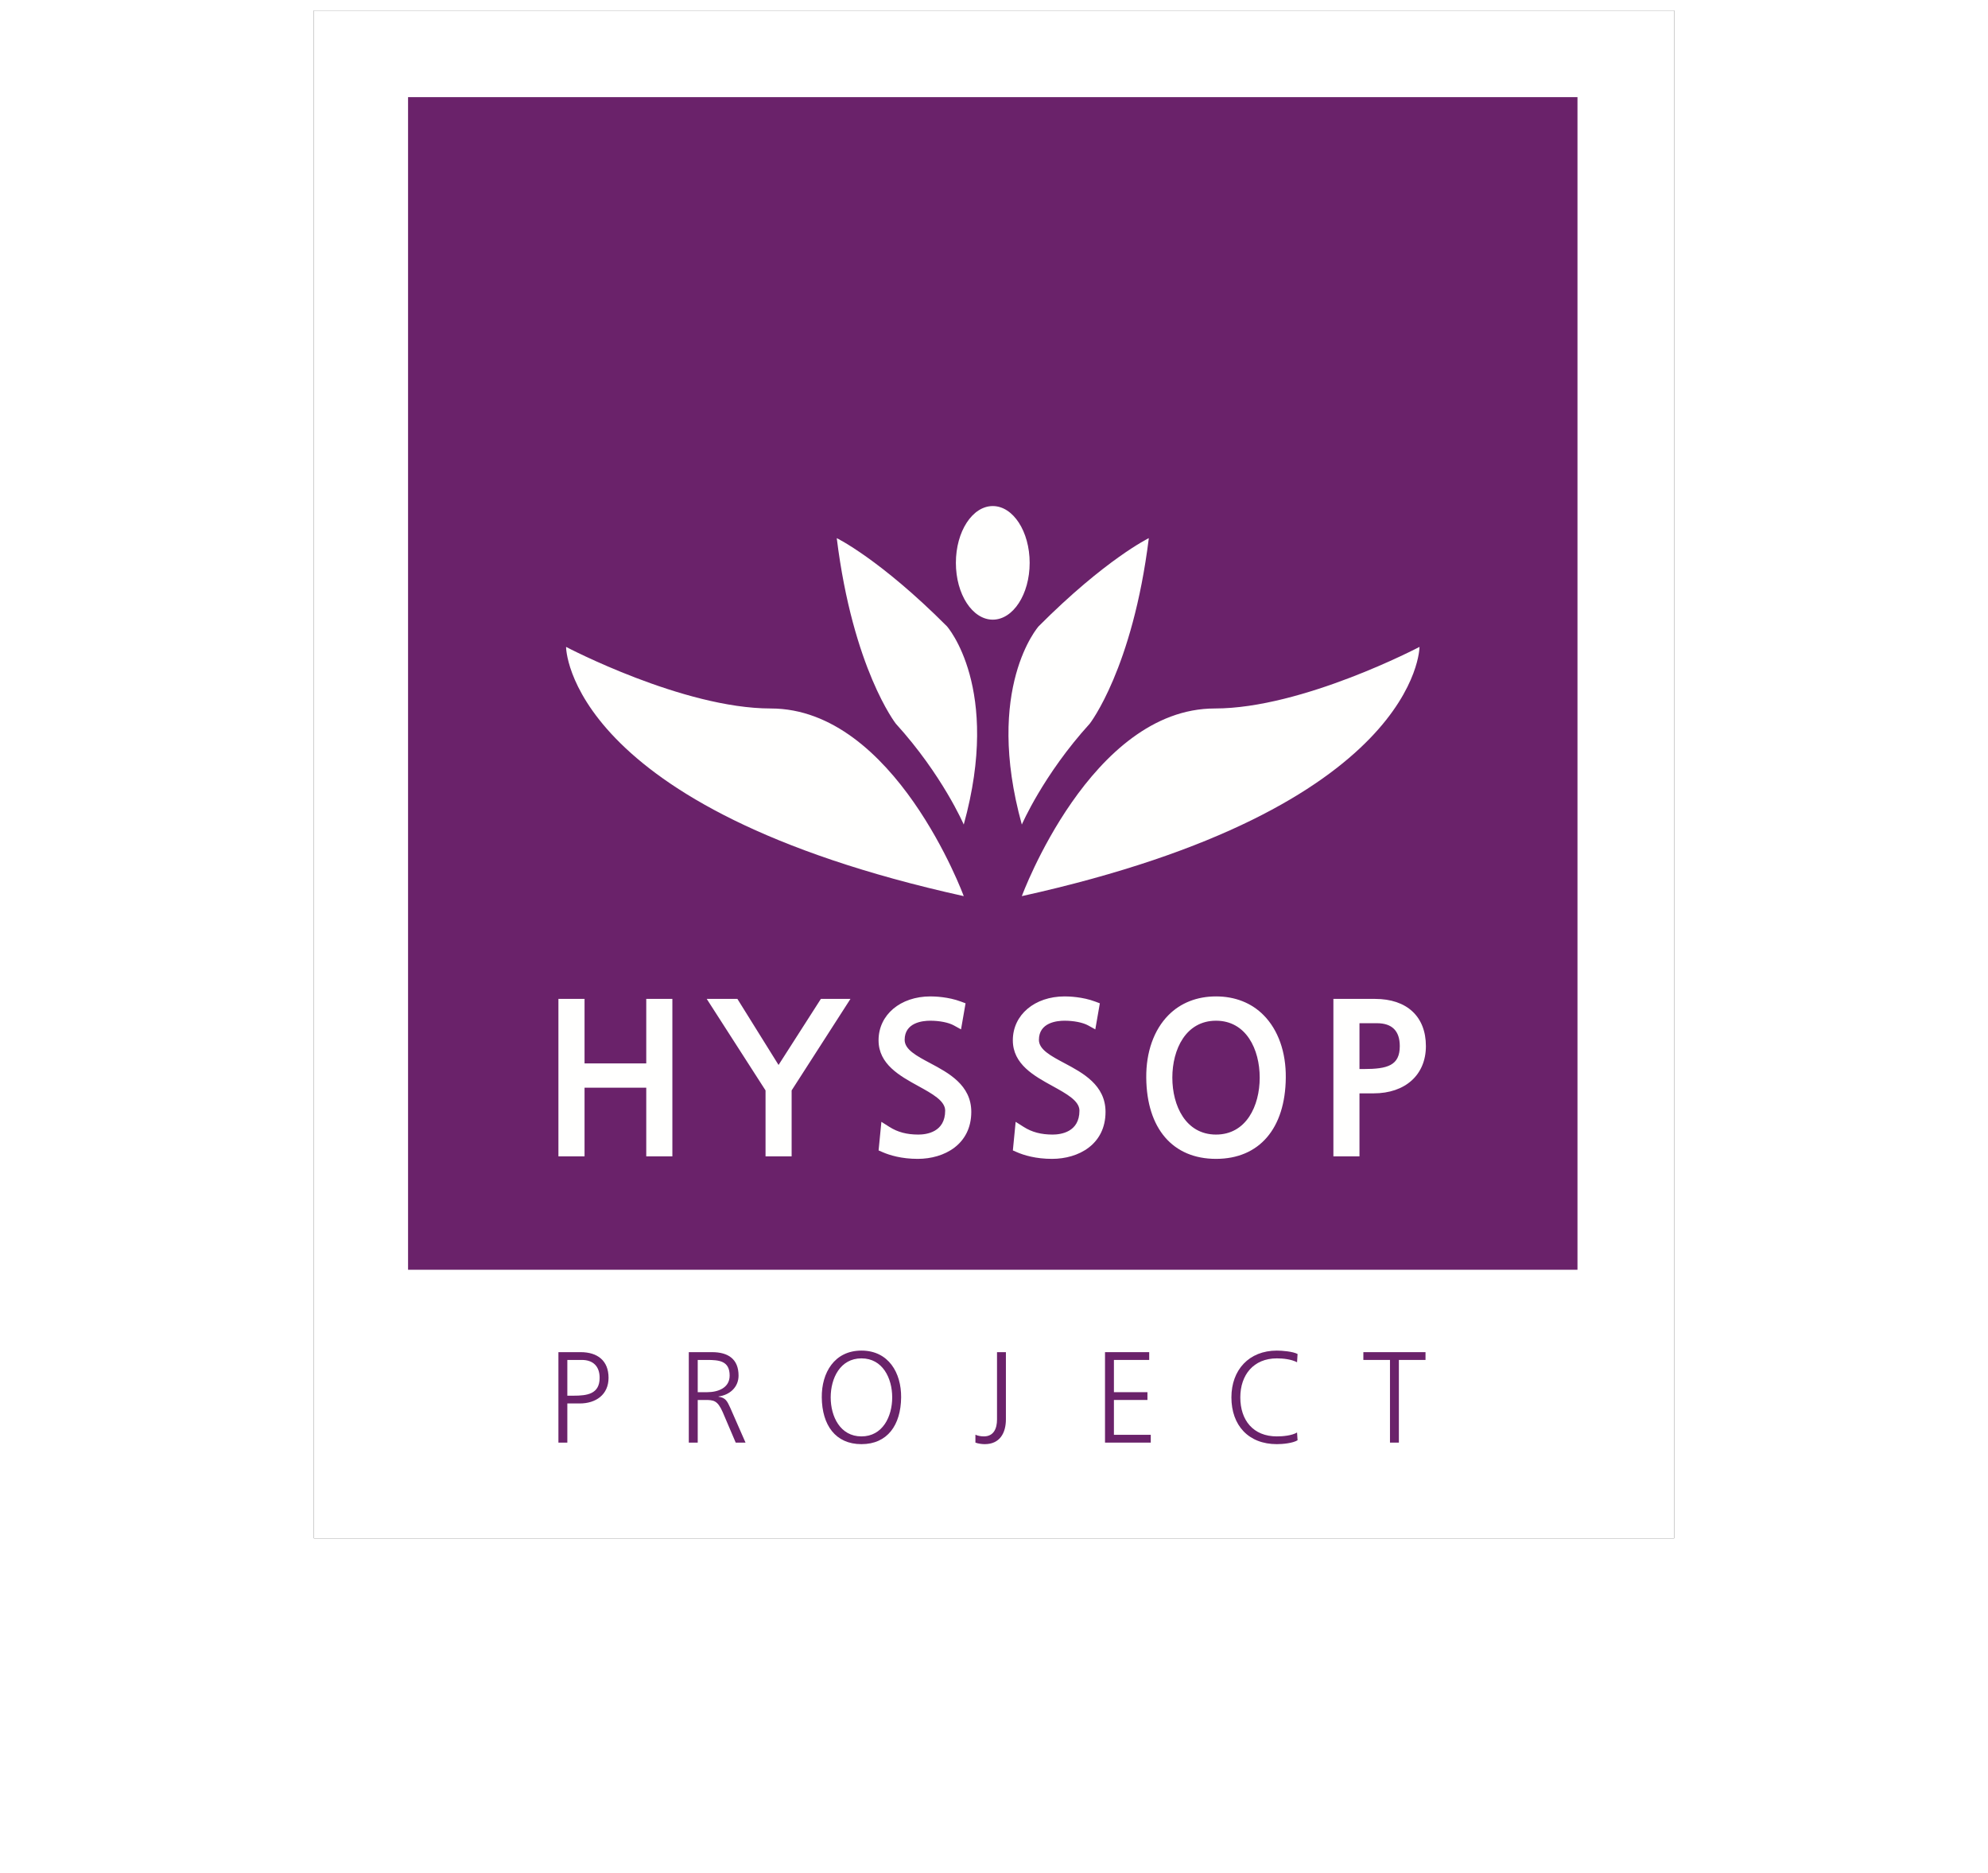 <svg xmlns="http://www.w3.org/2000/svg" xmlns:xlink="http://www.w3.org/1999/xlink" width="190" height="179" viewBox="0 0 190 179"><defs><rect id="hyssop-project-logo-b" width="130" height="146"></rect><filter id="hyssop-project-logo-a" width="170.8%" height="163%" x="-35.4%" y="-30.1%" filterUnits="objectBoundingBox"></filter></defs><g fill="none" fill-rule="evenodd" transform="translate(30 1)"><use fill="#000" filter="url(#hyssop-project-logo-a)" xlink:href="#hyssop-project-logo-b"></use><use fill="#FFF" xlink:href="#hyssop-project-logo-b"></use><g transform="translate(9 8)"><polygon fill="#6A226A" points="0 112.335 111.765 112.335 111.765 .282 0 .282"></polygon><path fill="#FFFFFE" d="M15.1 52.816C15.1 52.816 15.1 68.226 53.109 76.632 53.109 76.632 46.519 58.701 34.664 58.701 26.279 58.701 15.1 52.816 15.1 52.816M96.667 52.816C96.667 52.816 96.667 68.226 58.66 76.632 58.66 76.632 65.248 58.701 77.105 58.701 85.487 58.701 96.667 52.816 96.667 52.816M58.66 69.793C55.039 56.724 60.265 50.848 60.265 50.848 66.662 44.433 70.797 42.423 70.797 42.423 69.249 54.899 65.154 60.148 65.154 60.148 60.705 65.041 58.66 69.793 58.66 69.793M53.109 69.793C56.729 56.724 51.503 50.848 51.503 50.848 45.104 44.433 40.971 42.423 40.971 42.423 42.517 54.899 46.613 60.148 46.613 60.148 51.063 65.041 53.109 69.793 53.109 69.793M59.408 44.785C59.408 47.785 57.828 50.213 55.883 50.213 53.936 50.213 52.357 47.785 52.357 44.785 52.357 41.788 53.936 39.358 55.883 39.358 57.828 39.358 59.408 41.788 59.408 44.785"></path><path fill="#6A226A" d="M15.222 124.369L15.815 124.369C17.099 124.369 18.309 124.223 18.309 122.661 18.309 121.57 17.693 120.953 16.605 120.953L15.222 120.953 15.222 124.369zM14.37 120.209L16.494 120.209C18.112 120.209 19.161 121.025 19.161 122.661 19.161 124.269 17.951 125.112 16.408 125.112L15.222 125.112 15.222 128.853 14.37 128.853 14.37 120.209zM27.684 124.034L28.585 124.034C29.586 124.034 30.735 123.652 30.735 122.449 30.735 121.038 29.734 120.953 28.56 120.953L27.684 120.953 27.684 124.034zM26.831 120.209L29.055 120.209C30.587 120.209 31.586 120.864 31.586 122.449 31.586 123.564 30.735 124.306 29.673 124.443L29.673 124.468C30.364 124.555 30.511 124.927 30.785 125.508L32.253 128.853 31.315 128.853 30.067 125.929C29.573 124.816 29.204 124.778 28.389 124.778L27.684 124.778 27.684 128.853 26.831 128.853 26.831 120.209zM40.392 124.531C40.392 126.363 41.306 128.259 43.332 128.259 45.357 128.259 46.271 126.363 46.271 124.531 46.271 122.697 45.357 120.803 43.332 120.803 41.306 120.803 40.392 122.697 40.392 124.531zM43.332 120.06C45.925 120.06 47.147 122.19 47.124 124.531 47.098 127.181 45.814 129 43.332 129 40.849 129 39.564 127.181 39.54 124.531 39.515 122.19 40.739 120.06 43.332 120.06zM57.138 126.622C57.138 127.948 56.546 129 55.114 129 54.843 129 54.484 128.951 54.224 128.853L54.224 128.097C54.447 128.208 54.782 128.259 55.027 128.259 55.978 128.259 56.288 127.501 56.288 126.648L56.288 120.209 57.138 120.209 57.138 126.622"></path><polyline fill="#6A226A" points="66.61 120.209 70.834 120.209 70.834 120.953 67.461 120.953 67.461 124.034 70.665 124.034 70.665 124.778 67.461 124.778 67.461 128.108 70.982 128.108 70.982 128.853 66.61 128.853 66.61 120.209"></polyline><path fill="#6A226A" d="M84.964,121.174 C84.421,120.89 83.642,120.803 83.036,120.803 C80.801,120.803 79.541,122.388 79.541,124.531 C79.541,126.71 80.766,128.259 83.036,128.259 C83.608,128.259 84.47,128.183 84.964,127.886 L85.013,128.629 C84.544,128.913 83.582,129 83.036,129 C80.321,129 78.69,127.205 78.69,124.531 C78.69,121.905 80.369,120.06 83.036,120.06 C83.545,120.06 84.567,120.147 85.013,120.383 L84.964,121.174"></path><polyline fill="#6A226A" points="93.845 120.953 91.301 120.953 91.301 120.209 97.241 120.209 97.241 120.953 94.696 120.953 94.696 128.853 93.845 128.853 93.845 120.953"></polyline><path fill="#FFFFFE" d="M92.597,88.776 C94.045,88.776 94.782,89.512 94.782,90.965 C94.782,92.816 93.617,93.155 91.327,93.155 C91.327,93.155 91.121,93.155 90.93,93.155 C90.93,92.351 90.93,89.579 90.93,88.776 C91.561,88.776 92.597,88.776 92.597,88.776 Z M88.996,86.453 L88.437,86.453 L88.437,101.498 L90.93,101.498 C90.93,101.498 90.93,96.402 90.93,95.479 C91.489,95.479 92.28,95.479 92.28,95.479 C95.313,95.479 97.278,93.705 97.278,90.965 C97.278,88.139 95.459,86.453 92.418,86.453 L88.996,86.453 Z M73.044,93.977 C73.044,91.269 74.338,88.537 77.219,88.537 C80.104,88.537 81.394,91.269 81.394,93.977 C81.394,96.684 80.104,99.417 77.219,99.417 C74.338,99.417 73.044,96.684 73.044,93.977 Z M72.667,88.011 C71.276,89.419 70.528,91.541 70.551,93.983 C70.594,98.842 73.087,101.739 77.219,101.739 C81.351,101.739 83.842,98.842 83.887,93.983 C83.913,91.541 83.162,89.419 81.771,88.011 C80.612,86.835 79.038,86.215 77.219,86.215 C75.4,86.215 73.827,86.835 72.667,88.011 Z M57.8,90.407 C57.8,92.697 59.828,93.811 61.618,94.793 C62.926,95.515 64.166,96.193 64.166,97.128 C64.166,99.194 62.372,99.417 61.601,99.417 C60.502,99.417 59.622,99.185 58.84,98.687 L58.069,98.199 L57.803,100.932 L58.177,101.095 C58.854,101.39 59.988,101.739 61.544,101.739 C64.091,101.739 66.659,100.352 66.659,97.247 C66.659,94.684 64.483,93.522 62.732,92.592 C61.424,91.895 60.293,91.294 60.293,90.367 C60.293,88.715 62.004,88.537 62.738,88.537 C63.626,88.537 64.491,88.709 64.994,88.985 L65.682,89.365 L66.116,86.874 L65.679,86.711 C64.463,86.25 63.135,86.215 62.755,86.215 C59.885,86.215 57.8,87.976 57.8,90.407 Z M44.967,90.407 C44.967,92.697 46.996,93.811 48.786,94.793 C50.096,95.515 51.333,96.193 51.333,97.128 C51.333,99.194 49.541,99.417 48.771,99.417 C47.67,99.417 46.793,99.185 46.009,98.687 L45.237,98.199 L44.97,100.932 L45.346,101.095 C46.025,101.39 47.159,101.739 48.709,101.739 C51.259,101.739 53.829,100.352 53.829,97.247 C53.829,94.684 51.65,93.522 49.901,92.592 C48.592,91.895 47.461,91.294 47.461,90.367 C47.461,88.715 49.169,88.537 49.904,88.537 C50.794,88.537 51.659,88.709 52.16,88.985 L52.849,89.365 L53.282,86.874 L52.846,86.711 C51.631,86.25 50.303,86.215 49.925,86.215 C47.051,86.215 44.967,87.976 44.967,90.407 Z M41.251,86.453 L39.454,86.453 C39.454,86.453 36.167,91.581 35.409,92.766 C34.666,91.575 31.476,86.453 31.476,86.453 L28.545,86.453 C28.545,86.453 33.993,94.931 34.165,95.198 C34.165,95.512 34.165,101.498 34.165,101.498 L36.659,101.498 C36.659,101.498 36.659,95.512 36.659,95.198 C36.833,94.931 42.281,86.453 42.281,86.453 L41.251,86.453 Z M24.699,86.453 L22.765,86.453 C22.765,86.453 22.765,91.687 22.765,92.616 C21.897,92.616 17.735,92.616 16.867,92.616 C16.867,91.687 16.867,86.453 16.867,86.453 L14.37,86.453 L14.37,101.498 L16.867,101.498 C16.867,101.498 16.867,95.881 16.867,94.939 C17.735,94.939 21.897,94.939 22.765,94.939 C22.765,95.881 22.765,101.498 22.765,101.498 L25.261,101.498 L25.261,86.453 L24.699,86.453 Z"></path></g></g></svg>